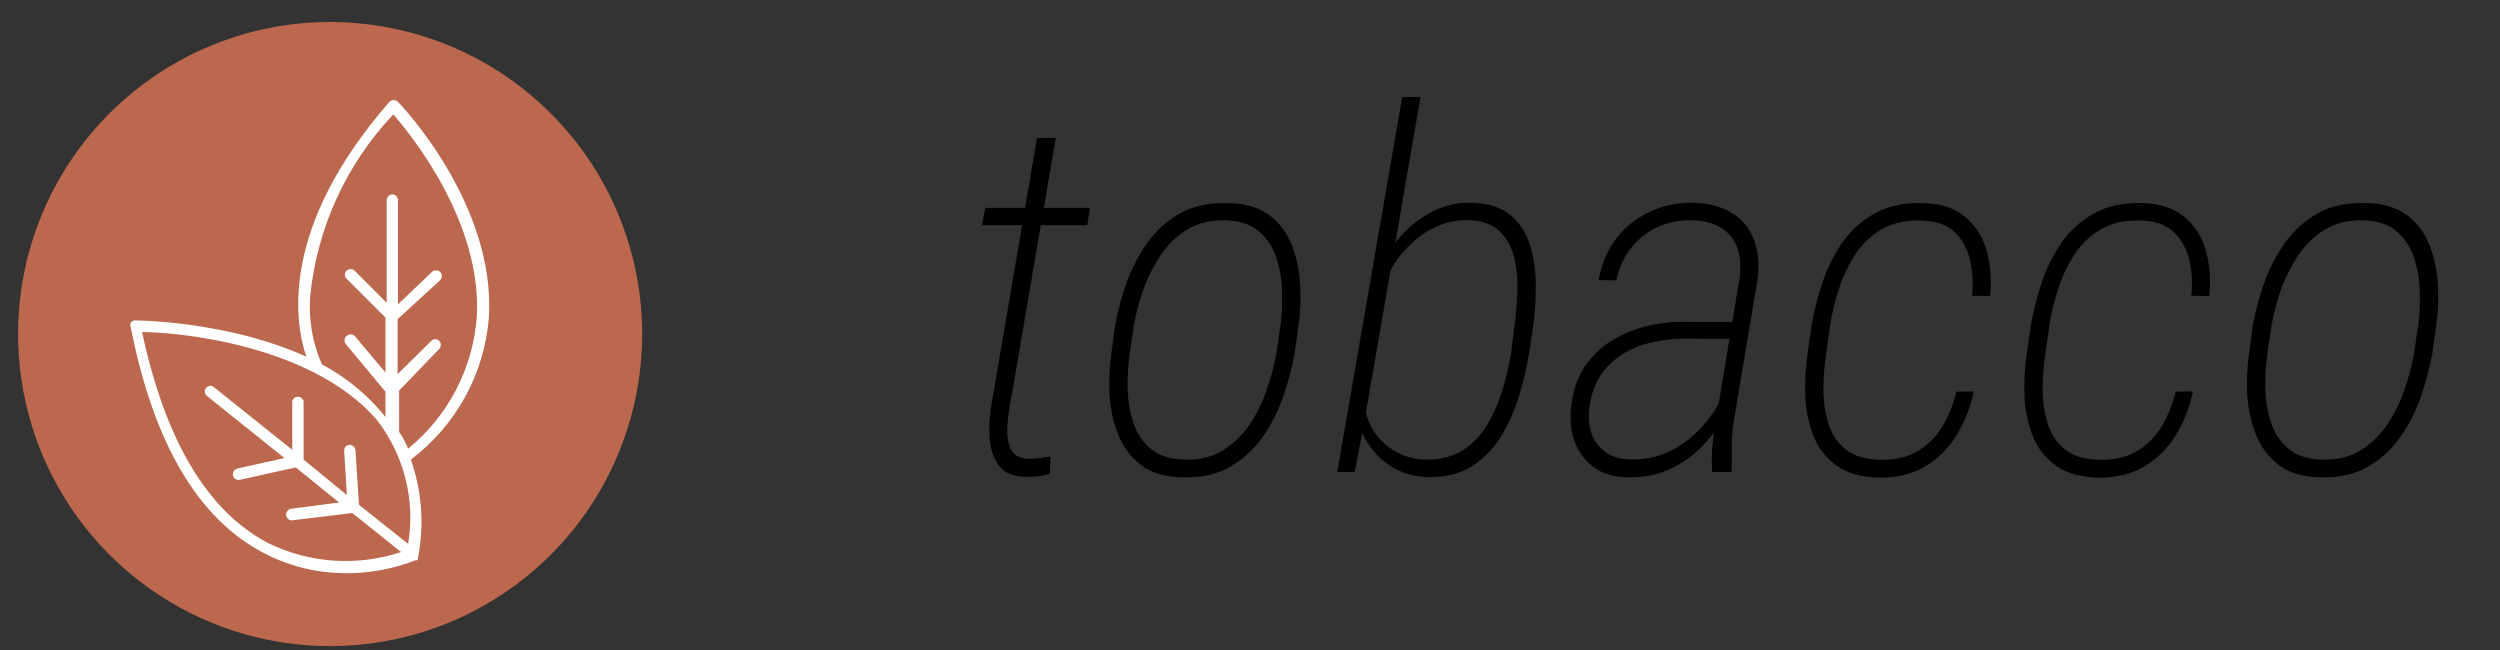<svg width="100" height="26" viewBox="0 0 100 26" fill="none" xmlns="http://www.w3.org/2000/svg">
<rect x="0" y="0" width="100" height="26" fill="#333333" stroke="none"/>
<path d="M43.599 8.314L43.491 9.007H39.282L39.409 8.314H43.599ZM41.48 5.521H42.231L40.376 16.341C40.33 16.595 40.301 16.878 40.288 17.191C40.282 17.503 40.337 17.774 40.454 18.002C40.578 18.229 40.812 18.346 41.157 18.353C41.307 18.353 41.453 18.343 41.597 18.324C41.74 18.304 41.88 18.285 42.017 18.265L41.997 18.949C41.847 19.001 41.694 19.033 41.538 19.046C41.382 19.066 41.219 19.076 41.05 19.076C40.542 19.069 40.177 18.919 39.956 18.627C39.741 18.334 39.617 17.975 39.585 17.552C39.559 17.129 39.575 16.722 39.634 16.331L41.48 5.521ZM44.458 14.115L44.605 13.011C44.709 12.445 44.862 11.875 45.063 11.302C45.272 10.729 45.548 10.199 45.894 9.71C46.245 9.222 46.678 8.832 47.192 8.539C47.707 8.246 48.328 8.106 49.058 8.119C49.767 8.125 50.334 8.285 50.757 8.597C51.18 8.91 51.486 9.317 51.675 9.818C51.87 10.313 51.981 10.843 52.007 11.41C52.039 11.976 52.017 12.52 51.938 13.04L51.782 14.164C51.678 14.717 51.525 15.287 51.323 15.873C51.121 16.452 50.848 16.989 50.503 17.484C50.158 17.972 49.728 18.366 49.214 18.666C48.706 18.965 48.084 19.108 47.349 19.095C46.639 19.089 46.073 18.926 45.649 18.607C45.226 18.281 44.917 17.868 44.722 17.367C44.526 16.865 44.412 16.328 44.38 15.755C44.354 15.182 44.38 14.636 44.458 14.115ZM45.356 13.002L45.19 14.134C45.132 14.538 45.102 14.984 45.102 15.472C45.109 15.954 45.181 16.416 45.317 16.859C45.454 17.295 45.688 17.656 46.02 17.943C46.352 18.229 46.812 18.376 47.398 18.382C47.977 18.402 48.478 18.281 48.901 18.021C49.331 17.754 49.689 17.412 49.976 16.996C50.262 16.572 50.49 16.113 50.659 15.619C50.835 15.117 50.965 14.632 51.05 14.164L51.216 13.031C51.274 12.634 51.297 12.197 51.284 11.722C51.278 11.247 51.206 10.791 51.069 10.355C50.933 9.919 50.702 9.557 50.376 9.271C50.05 8.978 49.595 8.825 49.009 8.812C48.416 8.799 47.905 8.926 47.476 9.193C47.052 9.453 46.698 9.798 46.411 10.228C46.131 10.651 45.903 11.107 45.727 11.595C45.558 12.084 45.435 12.552 45.356 13.002ZM56.089 3.88H56.821L54.575 16.859L54.185 18.88H53.491L56.089 3.88ZM61.313 13.148L61.167 14.095C61.082 14.642 60.949 15.215 60.767 15.814C60.591 16.406 60.35 16.953 60.044 17.455C59.738 17.949 59.344 18.35 58.862 18.656C58.387 18.955 57.808 19.099 57.124 19.085C56.675 19.072 56.265 18.975 55.894 18.793C55.529 18.61 55.22 18.369 54.966 18.07C54.712 17.77 54.52 17.435 54.39 17.064C54.266 16.693 54.214 16.315 54.233 15.931L54.898 11.537C55.008 11.133 55.177 10.729 55.405 10.326C55.633 9.916 55.916 9.544 56.255 9.212C56.593 8.88 56.974 8.613 57.398 8.412C57.827 8.21 58.293 8.109 58.794 8.109C59.491 8.115 60.031 8.281 60.415 8.607C60.799 8.926 61.066 9.343 61.216 9.857C61.366 10.365 61.437 10.908 61.431 11.488C61.431 12.067 61.392 12.621 61.313 13.148ZM60.444 14.115L60.562 13.148C60.627 12.731 60.669 12.276 60.688 11.781C60.715 11.286 60.679 10.814 60.581 10.365C60.483 9.916 60.285 9.544 59.985 9.251C59.686 8.959 59.246 8.809 58.667 8.802C58.257 8.802 57.87 8.884 57.505 9.046C57.14 9.203 56.808 9.417 56.509 9.691C56.209 9.958 55.952 10.264 55.737 10.609C55.529 10.954 55.373 11.315 55.269 11.693L54.605 15.863C54.572 16.325 54.663 16.745 54.878 17.123C55.093 17.5 55.389 17.803 55.767 18.031C56.151 18.259 56.577 18.376 57.046 18.382C57.619 18.389 58.107 18.265 58.511 18.011C58.914 17.751 59.243 17.406 59.497 16.976C59.751 16.546 59.953 16.084 60.102 15.589C60.252 15.095 60.366 14.603 60.444 14.115ZM68.618 16.927L69.575 11.175C69.647 10.681 69.618 10.257 69.487 9.906C69.364 9.554 69.139 9.284 68.814 9.095C68.488 8.9 68.075 8.806 67.573 8.812C67.098 8.812 66.659 8.91 66.255 9.105C65.851 9.3 65.509 9.577 65.23 9.935C64.95 10.293 64.757 10.72 64.653 11.214L63.95 11.205C64.028 10.742 64.175 10.319 64.39 9.935C64.611 9.551 64.884 9.225 65.21 8.959C65.542 8.692 65.913 8.483 66.323 8.334C66.733 8.184 67.176 8.109 67.651 8.109C68.289 8.115 68.82 8.246 69.243 8.5C69.666 8.747 69.969 9.105 70.151 9.574C70.334 10.036 70.382 10.58 70.298 11.205L69.37 16.722C69.311 17.074 69.279 17.416 69.272 17.748C69.272 18.08 69.272 18.421 69.272 18.773L69.253 18.88H68.491C68.465 18.555 68.465 18.229 68.491 17.904C68.517 17.578 68.56 17.253 68.618 16.927ZM69.526 12.884L69.439 13.558L67.27 13.548C66.828 13.555 66.401 13.61 65.991 13.714C65.588 13.812 65.216 13.968 64.878 14.183C64.546 14.391 64.266 14.662 64.038 14.994C63.817 15.326 63.667 15.723 63.589 16.185C63.524 16.595 63.543 16.966 63.648 17.298C63.758 17.63 63.95 17.894 64.224 18.089C64.497 18.278 64.842 18.376 65.259 18.382C65.825 18.382 66.343 18.268 66.811 18.041C67.28 17.806 67.694 17.494 68.052 17.103C68.41 16.712 68.709 16.263 68.95 15.755L69.136 16.322C68.966 16.693 68.752 17.048 68.491 17.386C68.237 17.718 67.944 18.015 67.612 18.275C67.28 18.529 66.912 18.731 66.509 18.88C66.105 19.024 65.669 19.095 65.2 19.095C64.634 19.102 64.162 18.975 63.784 18.714C63.413 18.447 63.146 18.099 62.983 17.669C62.827 17.233 62.785 16.742 62.856 16.195C62.928 15.596 63.104 15.088 63.384 14.671C63.67 14.248 64.022 13.906 64.439 13.646C64.855 13.386 65.298 13.194 65.767 13.07C66.242 12.946 66.717 12.881 67.192 12.874L69.526 12.884ZM75.21 18.392C75.783 18.405 76.274 18.294 76.685 18.06C77.095 17.819 77.427 17.494 77.681 17.084C77.935 16.667 78.127 16.195 78.257 15.668L78.95 15.658C78.814 16.302 78.582 16.888 78.257 17.416C77.938 17.936 77.521 18.35 77.007 18.656C76.493 18.962 75.884 19.111 75.181 19.105C74.478 19.092 73.914 18.939 73.491 18.646C73.068 18.346 72.755 17.956 72.554 17.474C72.358 16.986 72.245 16.455 72.212 15.882C72.186 15.303 72.215 14.73 72.3 14.164L72.466 13.002C72.57 12.402 72.723 11.81 72.925 11.224C73.133 10.632 73.407 10.101 73.745 9.632C74.09 9.164 74.517 8.792 75.024 8.519C75.539 8.239 76.154 8.106 76.87 8.119C77.593 8.132 78.162 8.311 78.579 8.656C79.002 8.994 79.295 9.444 79.458 10.003C79.621 10.563 79.67 11.175 79.605 11.839L78.882 11.83C78.934 11.309 78.905 10.824 78.794 10.374C78.683 9.919 78.472 9.548 78.159 9.261C77.847 8.975 77.404 8.828 76.831 8.822C76.239 8.802 75.728 8.913 75.298 9.154C74.875 9.395 74.523 9.72 74.243 10.13C73.97 10.534 73.748 10.986 73.579 11.488C73.41 11.989 73.286 12.494 73.208 13.002L73.042 14.173C72.97 14.636 72.935 15.114 72.935 15.609C72.941 16.097 73.013 16.553 73.149 16.976C73.286 17.393 73.517 17.731 73.843 17.992C74.175 18.246 74.63 18.379 75.21 18.392ZM83.98 18.392C84.552 18.405 85.044 18.294 85.454 18.06C85.864 17.819 86.196 17.494 86.45 17.084C86.704 16.667 86.896 16.195 87.026 15.668L87.72 15.658C87.583 16.302 87.352 16.888 87.026 17.416C86.707 17.936 86.291 18.35 85.776 18.656C85.262 18.962 84.653 19.111 83.95 19.105C83.247 19.092 82.684 18.939 82.261 18.646C81.838 18.346 81.525 17.956 81.323 17.474C81.128 16.986 81.014 16.455 80.981 15.882C80.955 15.303 80.985 14.73 81.069 14.164L81.235 13.002C81.34 12.402 81.493 11.81 81.694 11.224C81.903 10.632 82.176 10.101 82.515 9.632C82.86 9.164 83.286 8.792 83.794 8.519C84.308 8.239 84.924 8.106 85.64 8.119C86.362 8.132 86.932 8.311 87.349 8.656C87.772 8.994 88.065 9.444 88.228 10.003C88.39 10.563 88.439 11.175 88.374 11.839L87.651 11.83C87.704 11.309 87.674 10.824 87.564 10.374C87.453 9.919 87.241 9.548 86.929 9.261C86.616 8.975 86.174 8.828 85.601 8.822C85.008 8.802 84.497 8.913 84.067 9.154C83.644 9.395 83.293 9.72 83.013 10.13C82.739 10.534 82.518 10.986 82.349 11.488C82.179 11.989 82.056 12.494 81.978 13.002L81.811 14.173C81.74 14.636 81.704 15.114 81.704 15.609C81.711 16.097 81.782 16.553 81.919 16.976C82.056 17.393 82.287 17.731 82.612 17.992C82.944 18.246 83.4 18.379 83.98 18.392ZM89.966 14.115L90.112 13.011C90.216 12.445 90.37 11.875 90.571 11.302C90.78 10.729 91.056 10.199 91.401 9.71C91.753 9.222 92.186 8.832 92.7 8.539C93.215 8.246 93.836 8.106 94.565 8.119C95.275 8.125 95.841 8.285 96.265 8.597C96.688 8.91 96.994 9.317 97.183 9.818C97.378 10.313 97.489 10.843 97.515 11.41C97.547 11.976 97.524 12.52 97.446 13.04L97.29 14.164C97.186 14.717 97.033 15.287 96.831 15.873C96.629 16.452 96.356 16.989 96.011 17.484C95.666 17.972 95.236 18.366 94.722 18.666C94.214 18.965 93.592 19.108 92.856 19.095C92.147 19.089 91.58 18.926 91.157 18.607C90.734 18.281 90.425 17.868 90.23 17.367C90.034 16.865 89.92 16.328 89.888 15.755C89.862 15.182 89.888 14.636 89.966 14.115ZM90.864 13.002L90.698 14.134C90.64 14.538 90.61 14.984 90.61 15.472C90.617 15.954 90.689 16.416 90.825 16.859C90.962 17.295 91.196 17.656 91.528 17.943C91.86 18.229 92.319 18.376 92.905 18.382C93.485 18.402 93.986 18.281 94.409 18.021C94.839 17.754 95.197 17.412 95.483 16.996C95.77 16.572 95.998 16.113 96.167 15.619C96.343 15.117 96.473 14.632 96.558 14.164L96.724 13.031C96.782 12.634 96.805 12.197 96.792 11.722C96.785 11.247 96.714 10.791 96.577 10.355C96.44 9.919 96.209 9.557 95.884 9.271C95.558 8.978 95.103 8.825 94.517 8.812C93.924 8.799 93.413 8.926 92.983 9.193C92.56 9.453 92.205 9.798 91.919 10.228C91.639 10.651 91.411 11.107 91.235 11.595C91.066 12.084 90.942 12.552 90.864 13.002Z" fill="black"/>
<path d="M0.723 13.362C0.723 15.831 1.455 18.244 2.826 20.297C4.198 22.35 6.147 23.95 8.428 24.894C10.709 25.839 13.219 26.086 15.64 25.605C18.061 25.123 20.285 23.934 22.031 22.189C23.777 20.443 24.966 18.219 25.447 15.798C25.929 13.376 25.682 10.867 24.737 8.586C23.792 6.305 22.192 4.356 20.14 2.984C18.087 1.612 15.674 0.88 13.205 0.88C9.894 0.88 6.72 2.195 4.379 4.536C2.038 6.877 0.723 10.052 0.723 13.362H0.723Z" fill="#BC684E"/>
<path d="M16.434 18.384C17.326 17.711 18.065 16.857 18.603 15.879C19.141 14.9 19.465 13.818 19.555 12.705C19.836 8.195 16.076 4.232 15.92 4.076C15.898 4.053 15.871 4.034 15.842 4.021C15.812 4.008 15.78 4.001 15.748 4.001C15.716 4.001 15.684 4.008 15.654 4.021C15.625 4.034 15.598 4.053 15.576 4.076C11.176 9.116 11.785 12.892 12.253 14.265C11.251 13.823 10.205 13.489 9.132 13.266C7.906 13.002 6.658 12.85 5.403 12.814C5.37 12.815 5.336 12.824 5.307 12.84C5.277 12.857 5.251 12.88 5.232 12.908C5.217 12.936 5.209 12.969 5.209 13.001C5.209 13.034 5.217 13.066 5.232 13.095C6.152 17.776 7.947 20.771 10.568 22.129C11.252 22.486 11.99 22.729 12.752 22.846C14.058 23.04 15.392 22.889 16.622 22.409H16.715C16.715 22.409 16.715 22.409 16.715 22.331C16.977 21.014 16.88 19.651 16.434 18.384ZM12.409 11.831C12.685 9.112 13.854 6.561 15.732 4.576C16.466 5.418 19.29 8.913 19.071 12.673C18.996 13.693 18.714 14.686 18.242 15.593C17.77 16.5 17.117 17.301 16.325 17.947C16.231 17.711 16.11 17.486 15.966 17.276V15.622L17.573 13.953C17.612 13.91 17.633 13.854 17.633 13.797C17.633 13.739 17.612 13.684 17.573 13.641C17.553 13.617 17.528 13.599 17.5 13.586C17.471 13.573 17.441 13.567 17.41 13.567C17.379 13.567 17.348 13.573 17.32 13.586C17.291 13.599 17.266 13.617 17.246 13.641L15.904 14.967V12.767L17.605 11.207C17.648 11.163 17.672 11.104 17.672 11.043C17.672 10.982 17.648 10.923 17.605 10.879C17.561 10.836 17.502 10.812 17.441 10.812C17.38 10.812 17.321 10.836 17.277 10.879L15.92 12.174V8.008C15.92 7.949 15.897 7.891 15.857 7.848C15.816 7.805 15.761 7.778 15.701 7.774C15.639 7.774 15.58 7.799 15.536 7.843C15.492 7.887 15.467 7.946 15.467 8.008V12.112L14.188 10.832C14.144 10.789 14.085 10.765 14.024 10.765C13.963 10.765 13.904 10.789 13.86 10.832C13.839 10.853 13.823 10.877 13.812 10.904C13.8 10.931 13.794 10.959 13.794 10.988C13.794 11.017 13.8 11.046 13.812 11.073C13.823 11.1 13.839 11.124 13.86 11.144L15.42 12.705V14.905L14.188 13.438C14.164 13.416 14.137 13.4 14.107 13.389C14.077 13.378 14.045 13.373 14.013 13.375C13.981 13.376 13.95 13.384 13.921 13.397C13.892 13.411 13.866 13.43 13.845 13.454C13.823 13.477 13.806 13.505 13.795 13.535C13.785 13.565 13.78 13.597 13.781 13.628C13.783 13.66 13.79 13.692 13.804 13.72C13.817 13.749 13.836 13.775 13.86 13.797L15.42 15.669V16.683L15.296 16.527C14.621 15.729 13.8 15.066 12.877 14.577C12.496 13.714 12.335 12.771 12.409 11.831ZM10.724 21.723C8.29 20.444 6.605 17.604 5.684 13.282C6.979 13.282 12.378 13.734 15.046 16.761C15.595 17.458 15.993 18.263 16.213 19.122C16.434 19.982 16.472 20.879 16.325 21.754L14.359 20.194L14.219 18.009C14.211 17.949 14.182 17.893 14.136 17.853C14.09 17.813 14.03 17.791 13.969 17.791C13.91 17.799 13.856 17.829 13.818 17.875C13.78 17.922 13.762 17.981 13.766 18.041L13.876 19.804L12.144 18.384V16.044C12.13 15.994 12.101 15.95 12.06 15.918C12.019 15.886 11.969 15.87 11.918 15.87C11.866 15.87 11.816 15.886 11.775 15.918C11.734 15.95 11.704 15.994 11.691 16.044V17.994L8.571 15.498C8.55 15.477 8.526 15.46 8.499 15.449C8.473 15.438 8.444 15.432 8.415 15.432C8.386 15.432 8.357 15.438 8.33 15.449C8.303 15.46 8.279 15.477 8.259 15.498C8.216 15.541 8.192 15.6 8.192 15.661C8.192 15.723 8.216 15.781 8.259 15.825L11.379 18.322L9.491 18.743C9.432 18.758 9.38 18.795 9.348 18.848C9.316 18.901 9.306 18.964 9.32 19.024C9.329 19.068 9.352 19.109 9.386 19.14C9.419 19.17 9.462 19.19 9.507 19.195H9.585L11.832 18.696L13.564 20.1L11.645 20.35C11.584 20.361 11.53 20.395 11.492 20.444C11.455 20.493 11.437 20.554 11.442 20.615C11.45 20.666 11.475 20.712 11.511 20.749C11.547 20.785 11.594 20.809 11.645 20.818L14.094 20.521L16.044 22.082C14.292 22.663 12.382 22.534 10.724 21.723Z" fill="white"/>
</svg>
